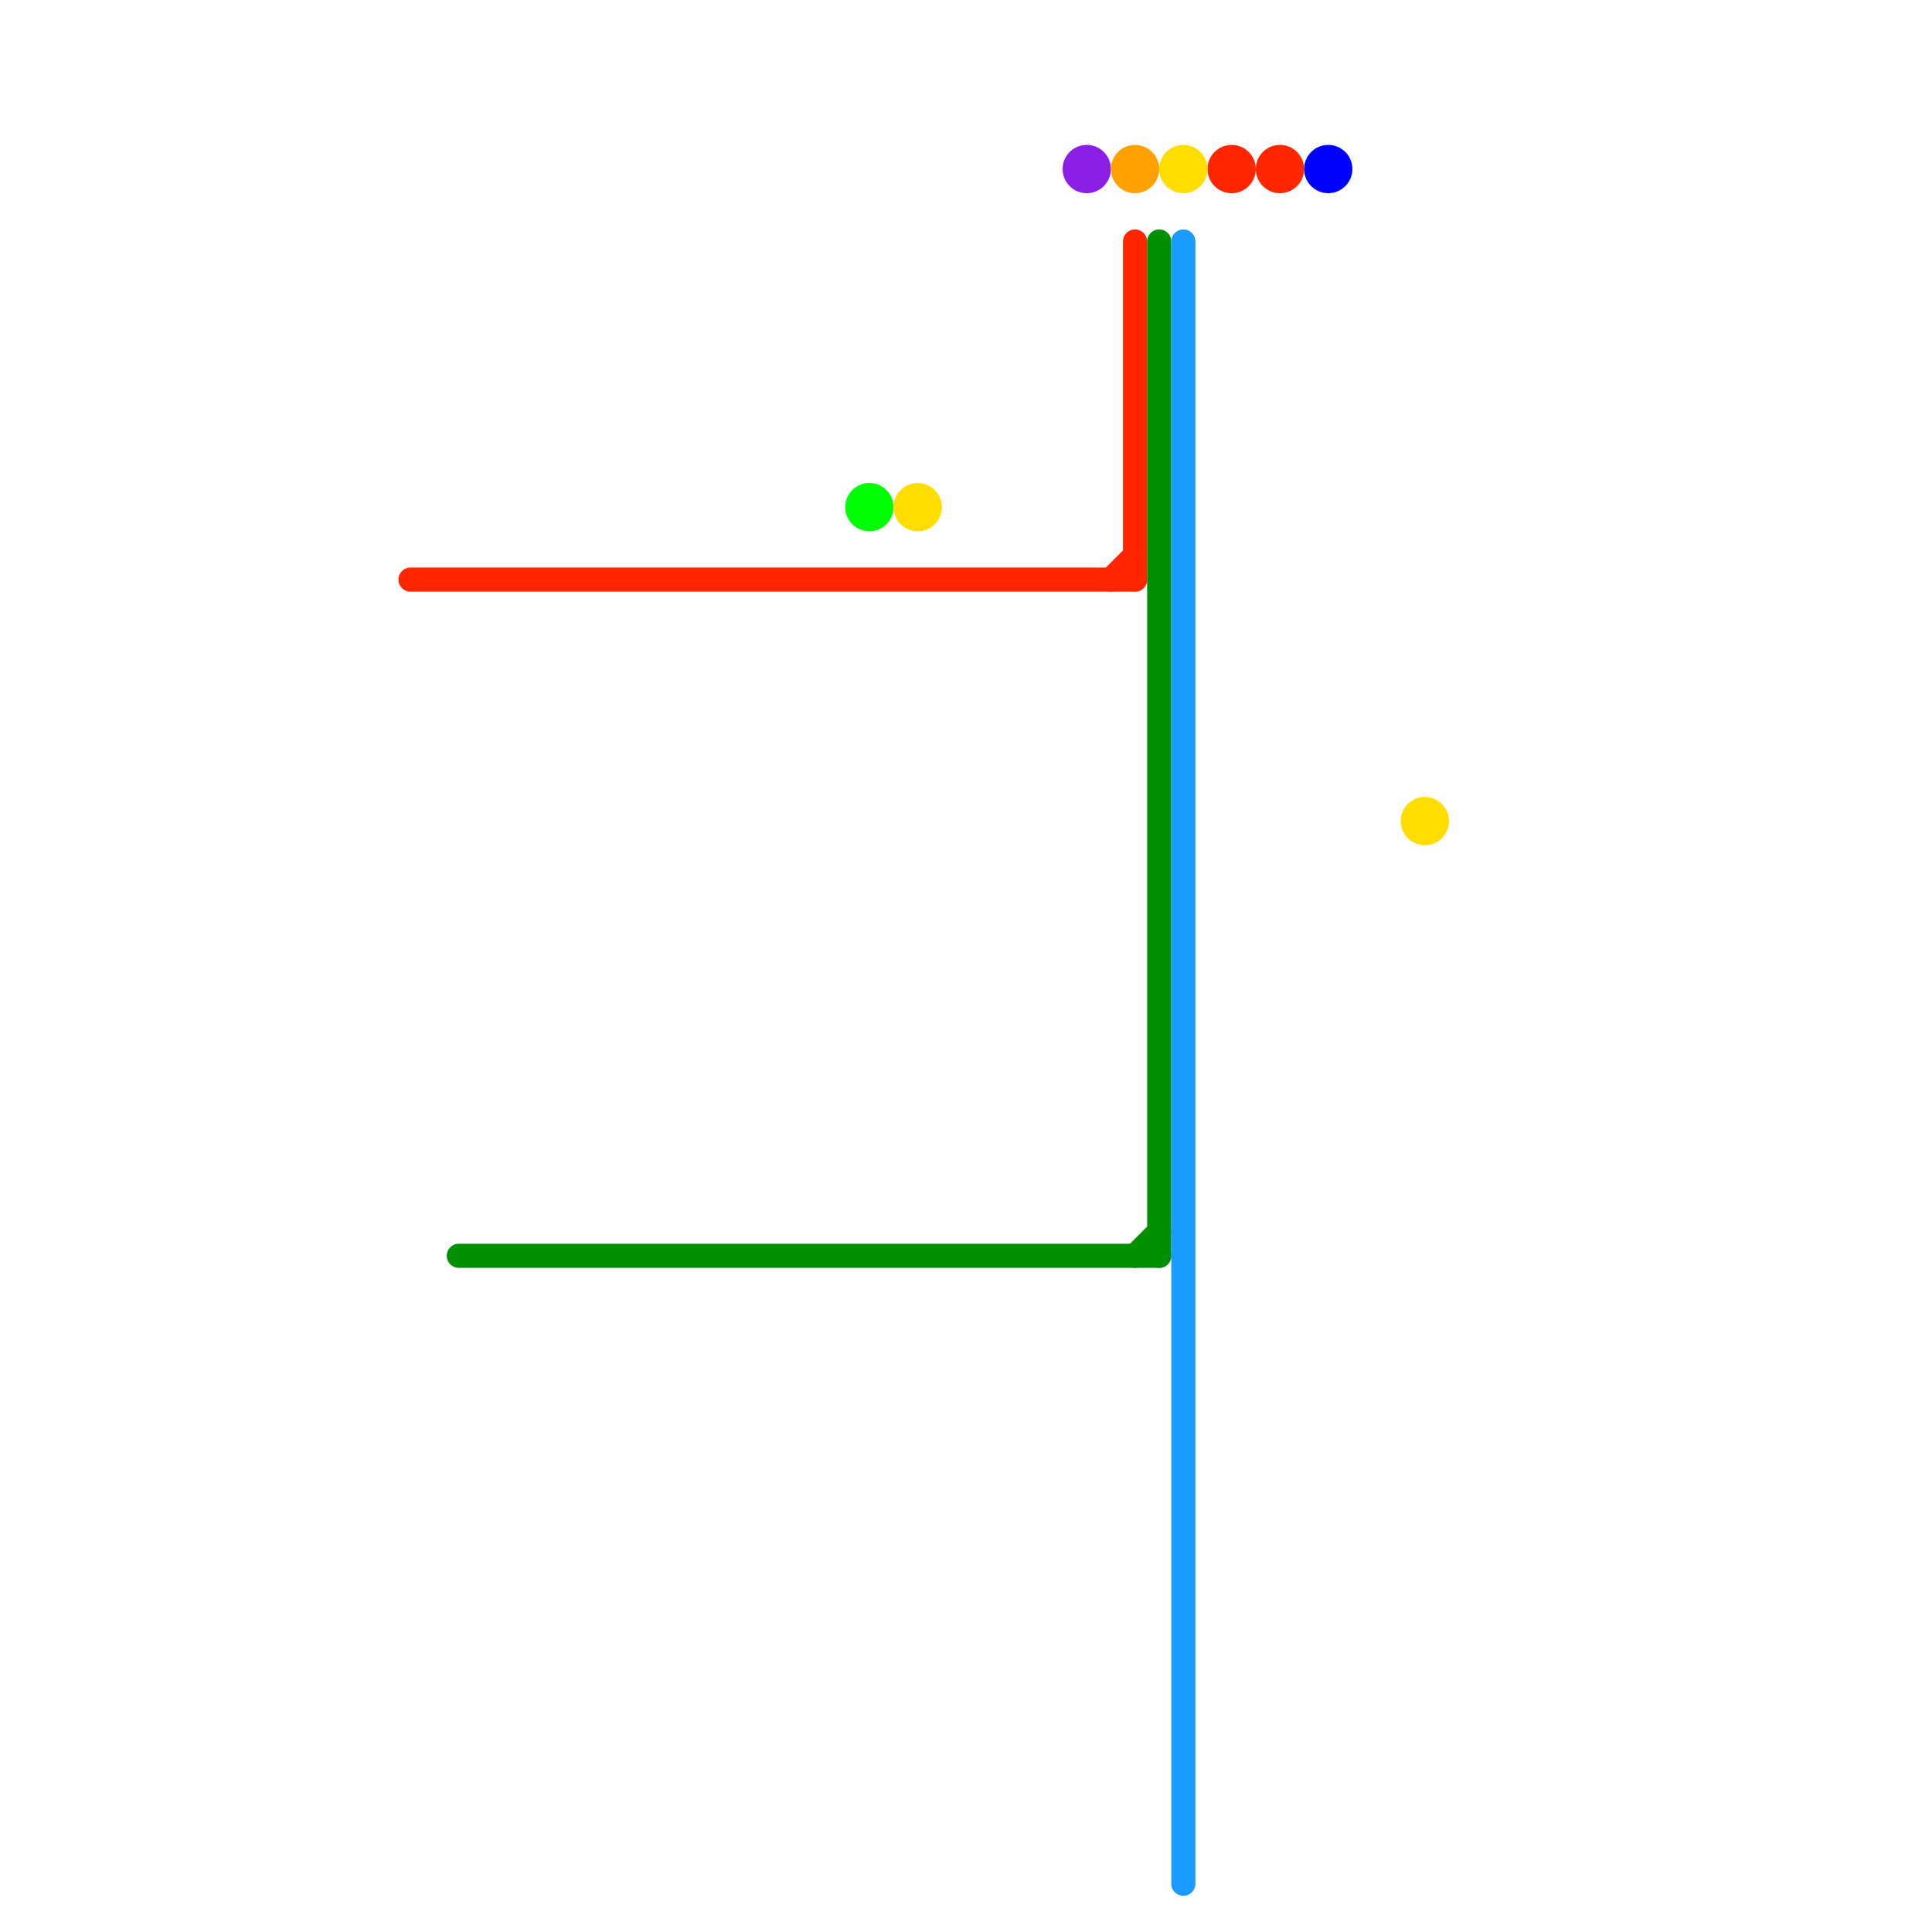 
<svg version="1.1" xmlns="http://www.w3.org/2000/svg" viewBox="0 0 80 80">
<style>text { font: 1px Helvetica; font-weight: 600; white-space: pre; dominant-baseline: central; } line { stroke-width: 1; fill: none; stroke-linecap: round; stroke-linejoin: round; } .c0 { stroke: #ff2600 } .c1 { stroke: #008f00 } .c2 { stroke: #00ff04 } .c3 { stroke: #ffdd00 } .c4 { stroke: #8c1ee6 } .c5 { stroke: #ffa200 } .c6 { stroke: #1a9cff } .c7 { stroke: #0000ff }</style><defs><g id="wm-xf"><circle r="1.2" fill="#000"/><circle r="0.9" fill="#fff"/><circle r="0.6" fill="#000"/><circle r="0.3" fill="#fff"/></g><g id="wm"><circle r="0.6" fill="#000"/><circle r="0.3" fill="#fff"/></g></defs><line class="c0" x1="17" y1="24" x2="47" y2="24"/><line class="c0" x1="47" y1="10" x2="47" y2="24"/><line class="c0" x1="46" y1="24" x2="47" y2="23"/><circle cx="53" cy="7" r="1" fill="#ff2600" /><circle cx="51" cy="7" r="1" fill="#ff2600" /><line class="c1" x1="19" y1="52" x2="48" y2="52"/><line class="c1" x1="47" y1="52" x2="48" y2="51"/><line class="c1" x1="48" y1="10" x2="48" y2="52"/><circle cx="36" cy="21" r="1" fill="#00ff04" /><circle cx="38" cy="21" r="1" fill="#ffdd00" /><circle cx="49" cy="7" r="1" fill="#ffdd00" /><circle cx="59" cy="34" r="1" fill="#ffdd00" /><circle cx="45" cy="7" r="1" fill="#8c1ee6" /><circle cx="47" cy="7" r="1" fill="#ffa200" /><line class="c6" x1="49" y1="10" x2="49" y2="78"/><circle cx="55" cy="7" r="1" fill="#0000ff" />
</svg>
